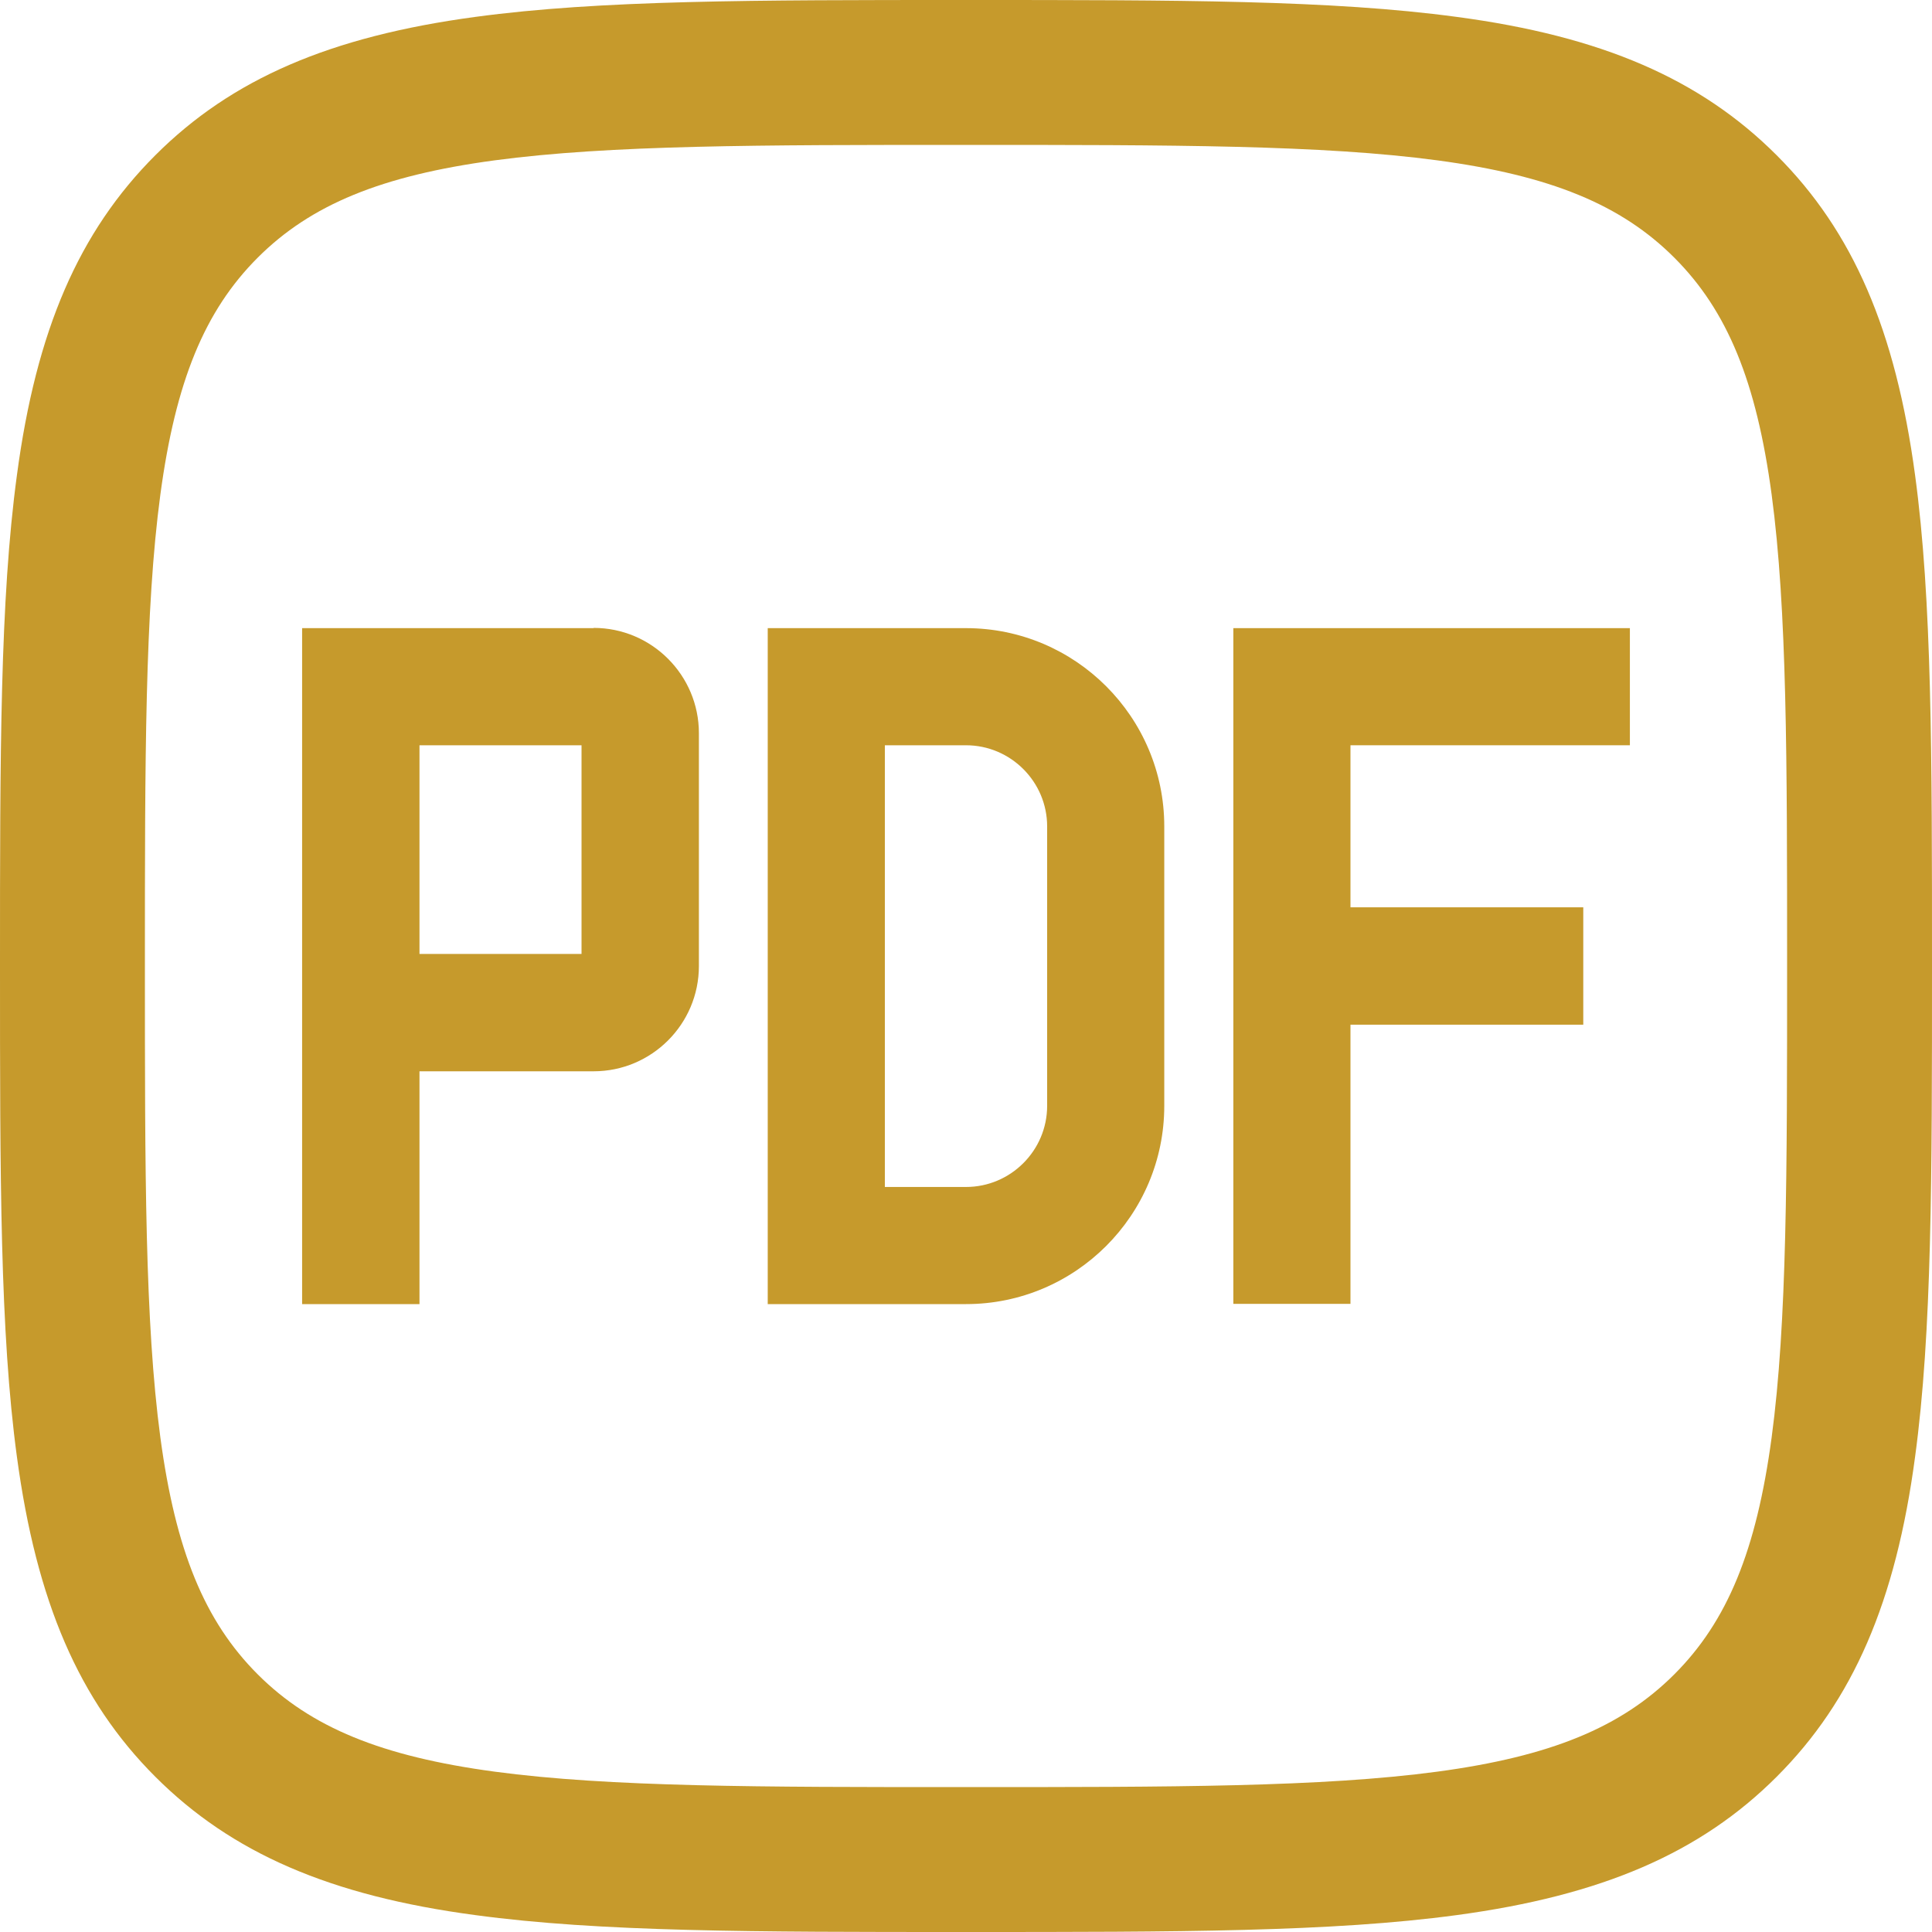 <?xml version="1.0" encoding="UTF-8"?>
<svg id="Vrstva_1" xmlns="http://www.w3.org/2000/svg" width="282.2mm" height="282.2mm" version="1.1" viewBox="0 0 800 800">
  <!-- Generator: Adobe Illustrator 29.3.1, SVG Export Plug-In . SVG Version: 2.1.0 Build 151)  -->
  <defs>
    <style>
      .st0 {
        fill: #c69a2c;
      }
    </style>
  </defs>
  <path class="st0" d="M793,196.8c-8.1-60.1-25.7-100.9-57.3-132.5s-72.4-49.3-132.5-57.3C551.5,0,487.9,0,400,0S248.5,0,196.8,7c-60.1,8.1-100.9,25.7-132.5,57.3C32.7,95.9,15,136.7,7,196.8,0,248.5,0,312.1,0,400s0,151.5,7,203.2c8.1,60.1,25.7,100.9,57.3,132.5,31.6,31.6,72.4,49.3,132.5,57.3,51.7,7,115.3,7,203.2,7s151.5,0,203.2-7c60.1-8.1,100.9-25.7,132.5-57.3s49.3-72.4,57.3-132.5c7-51.7,7-115.3,7-203.2s0-151.5-7-203.2ZM733.6,595.2c-6.3,46.8-18.3,76.1-40.3,98.1s-51.3,34-98.1,40.3c-47.8,6.4-109.6,6.4-195.2,6.4s-147.5,0-195.2-6.4c-46.8-6.3-76.1-18.3-98.1-40.3s-34-51.3-40.3-98.1c-6.4-47.8-6.4-109.6-6.4-195.2s0-147.5,6.4-195.2c6.3-46.8,18.3-76.1,40.3-98.1s51.3-34,98.1-40.3c47.8-6.4,109.6-6.4,195.2-6.4s147.5,0,195.2,6.4c46.8,6.3,76.1,18.3,98.1,40.3s34,51.3,40.3,98.1c6.4,47.8,6.4,109.6,6.4,195.2s0,147.5-6.4,195.2Z"/>
  <polygon class="st0" points="510.7 539.9 559.2 539.9 559.2 424.3 655.6 424.3 655.6 375.7 559.2 375.7 559.2 308.6 674.9 308.6 674.9 260.1 510.7 260.1 510.7 539.9"/>
  <path class="st0" d="M245.8,260.1h-120.7v279.9h48.6v-96.4h72.1c24,0,43.6-19.5,43.6-43.6v-96.4c0-24-19.5-43.6-43.6-43.6h0ZM240.8,308.6v86.4h-67.1v-86.4h67.1,0Z"/>
  <path class="st0" d="M400,260.1h-82.1v279.9h82.1c45.3,0,82.1-36.8,82.1-82.1v-115.7c0-45.3-36.8-82.1-82.1-82.1ZM366.4,308.6h33.6c18.5,0,33.6,15.1,33.6,33.6v115.7c0,18.5-15.1,33.6-33.6,33.6h-33.6v-182.8h0Z"/>
</svg>